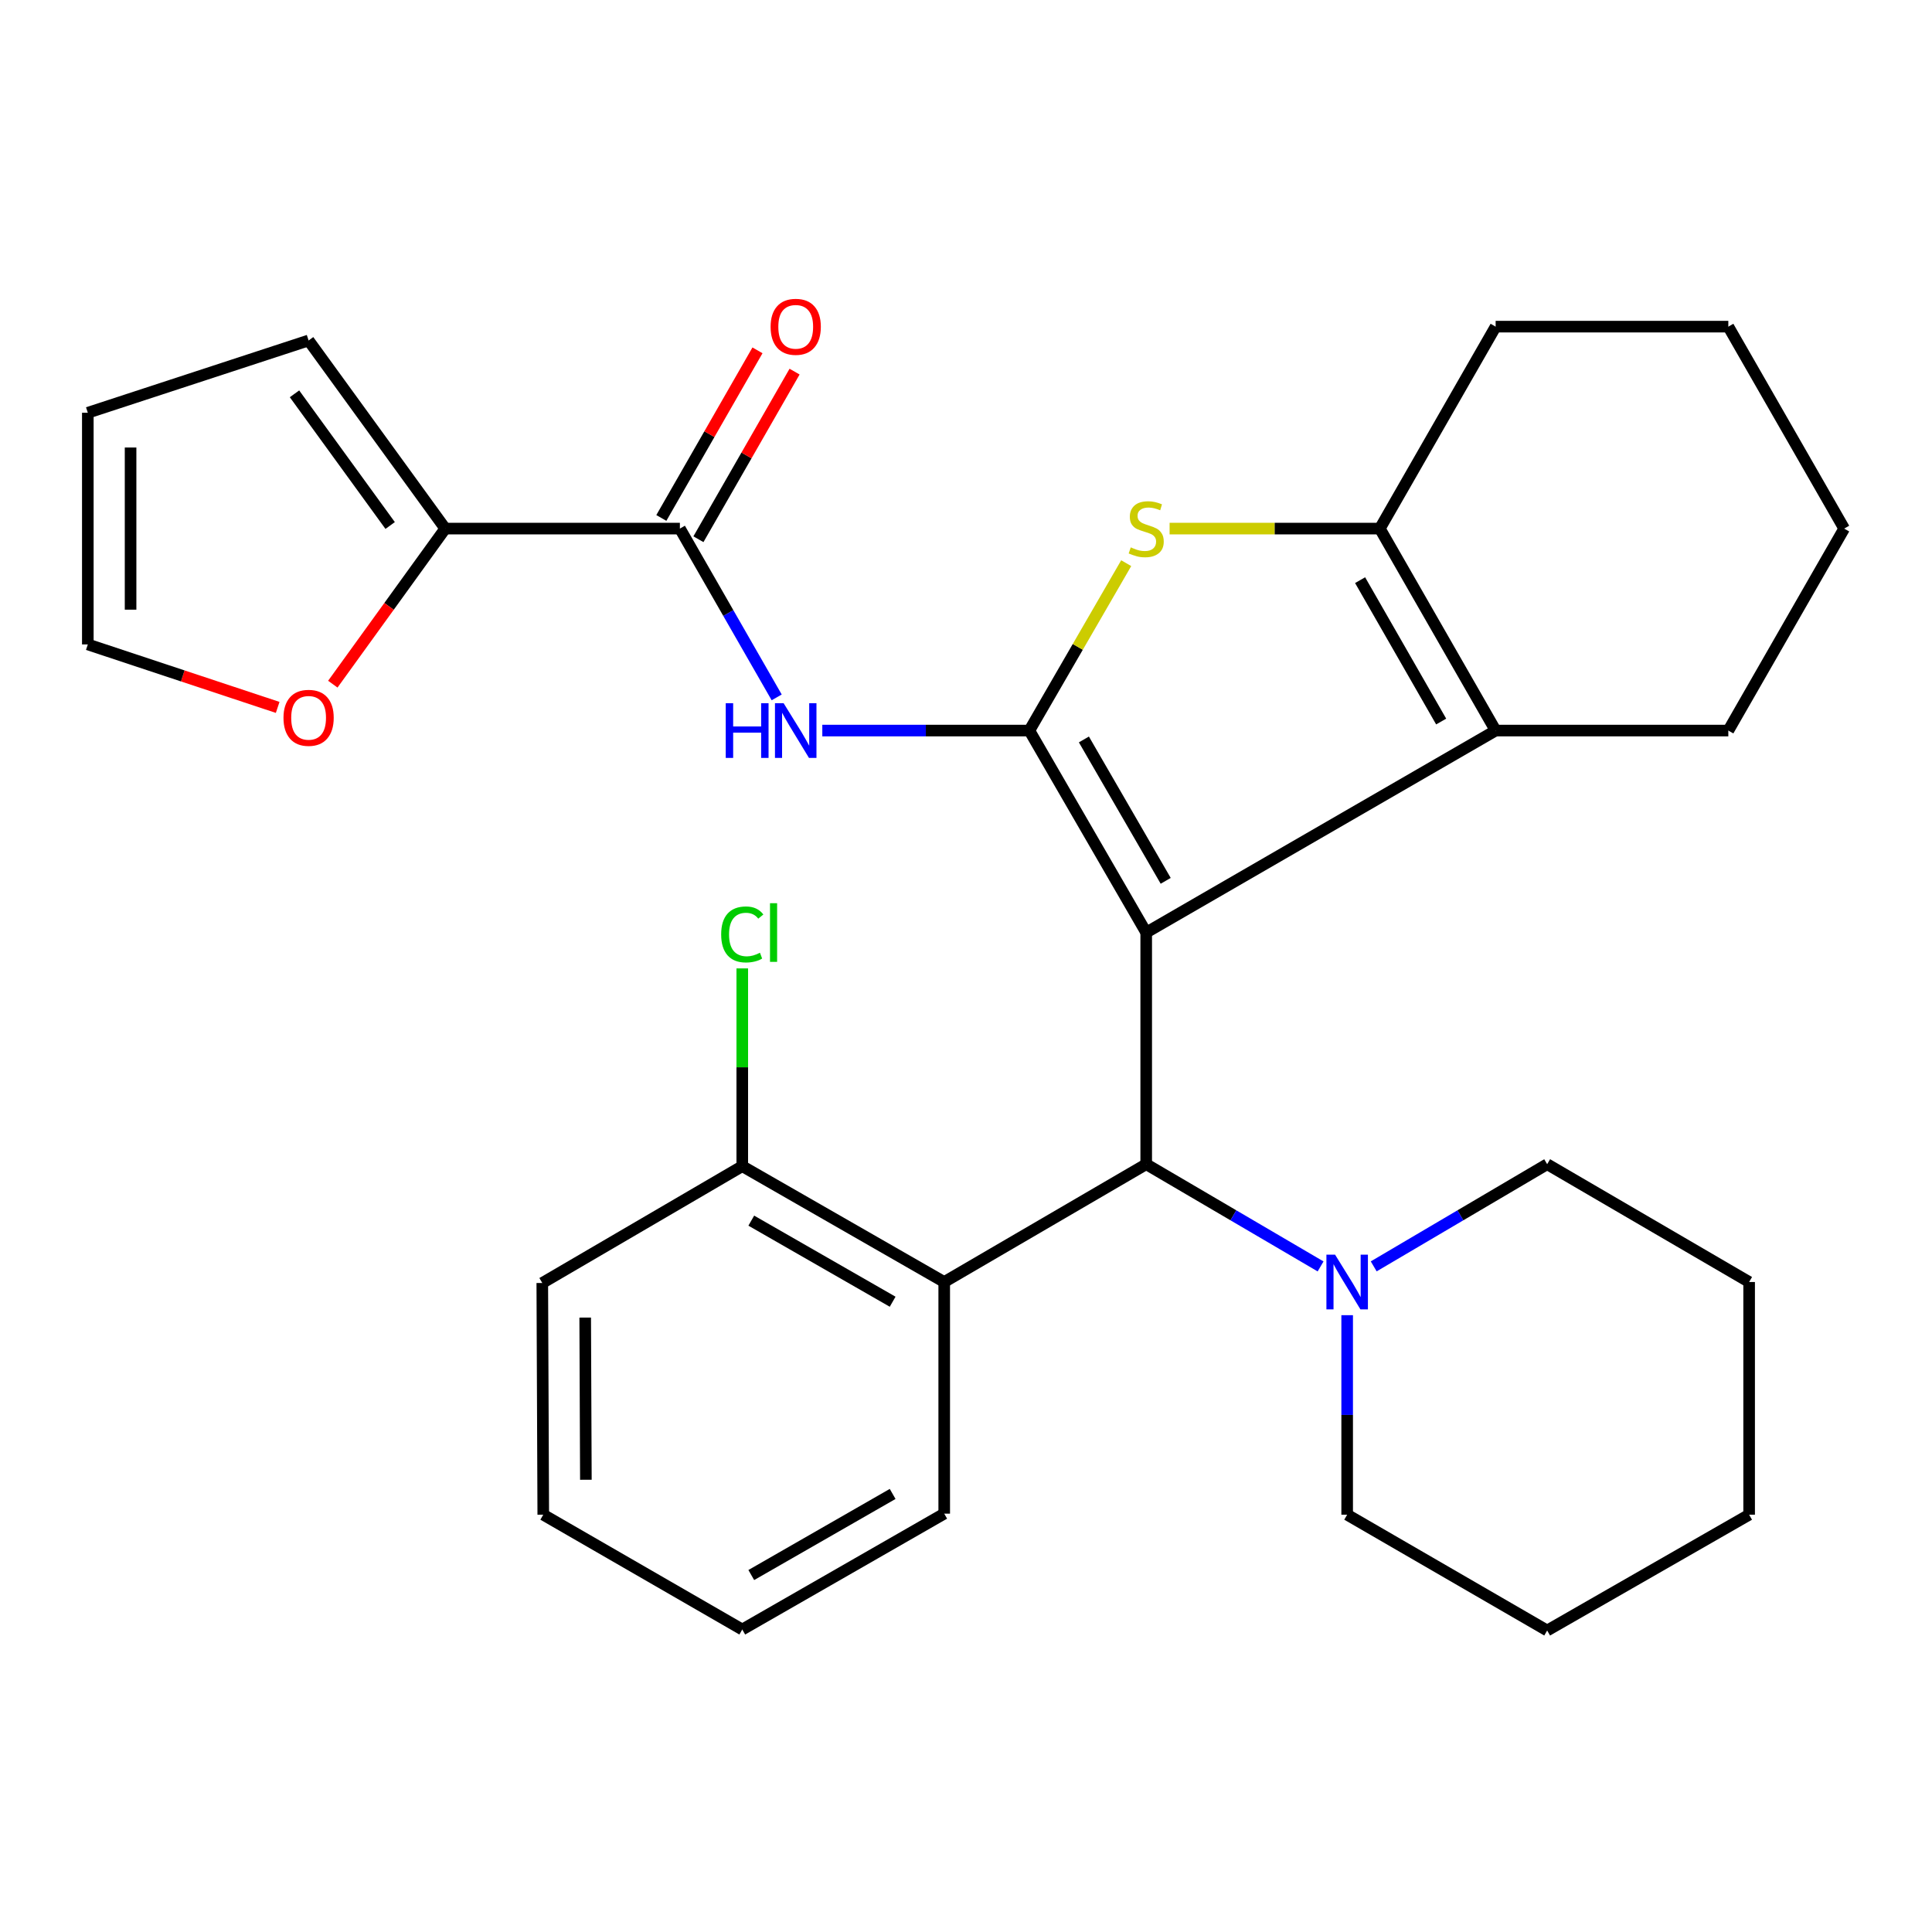 <?xml version='1.0' encoding='iso-8859-1'?>
<svg version='1.1' baseProfile='full'
              xmlns='http://www.w3.org/2000/svg'
                      xmlns:rdkit='http://www.rdkit.org/xml'
                      xmlns:xlink='http://www.w3.org/1999/xlink'
                  xml:space='preserve'
width='1000px' height='1000px' viewBox='0 0 1000 1000'>
<!-- END OF HEADER -->
<rect style='opacity:1.0;fill:#FFFFFF;stroke:none' width='1000' height='1000' x='0' y='0'> </rect>
<path class='bond-0' d='M 593.277,482.679 L 532.793,378.139' style='fill:none;fill-rule:evenodd;stroke:#000000;stroke-width:6px;stroke-linecap:butt;stroke-linejoin:miter;stroke-opacity:1' />
<path class='bond-0' d='M 603.362,455.915 L 561.023,382.736' style='fill:none;fill-rule:evenodd;stroke:#000000;stroke-width:6px;stroke-linecap:butt;stroke-linejoin:miter;stroke-opacity:1' />
<path class='bond-1' d='M 593.277,482.679 L 593.277,602.59' style='fill:none;fill-rule:evenodd;stroke:#000000;stroke-width:6px;stroke-linecap:butt;stroke-linejoin:miter;stroke-opacity:1' />
<path class='bond-2' d='M 593.277,482.679 L 774.139,378.139' style='fill:none;fill-rule:evenodd;stroke:#000000;stroke-width:6px;stroke-linecap:butt;stroke-linejoin:miter;stroke-opacity:1' />
<path class='bond-3' d='M 532.793,378.139 L 557.857,334.819' style='fill:none;fill-rule:evenodd;stroke:#000000;stroke-width:6px;stroke-linecap:butt;stroke-linejoin:miter;stroke-opacity:1' />
<path class='bond-3' d='M 557.857,334.819 L 582.921,291.498' style='fill:none;fill-rule:evenodd;stroke:#CCCC00;stroke-width:6px;stroke-linecap:butt;stroke-linejoin:miter;stroke-opacity:1' />
<path class='bond-4' d='M 532.793,378.139 L 479.21,378.139' style='fill:none;fill-rule:evenodd;stroke:#000000;stroke-width:6px;stroke-linecap:butt;stroke-linejoin:miter;stroke-opacity:1' />
<path class='bond-4' d='M 479.21,378.139 L 425.626,378.139' style='fill:none;fill-rule:evenodd;stroke:#0000FF;stroke-width:6px;stroke-linecap:butt;stroke-linejoin:miter;stroke-opacity:1' />
<path class='bond-7' d='M 593.277,602.59 L 488.725,663.566' style='fill:none;fill-rule:evenodd;stroke:#000000;stroke-width:6px;stroke-linecap:butt;stroke-linejoin:miter;stroke-opacity:1' />
<path class='bond-8' d='M 593.277,602.59 L 638.406,629.046' style='fill:none;fill-rule:evenodd;stroke:#000000;stroke-width:6px;stroke-linecap:butt;stroke-linejoin:miter;stroke-opacity:1' />
<path class='bond-8' d='M 638.406,629.046 L 683.535,655.502' style='fill:none;fill-rule:evenodd;stroke:#0000FF;stroke-width:6px;stroke-linecap:butt;stroke-linejoin:miter;stroke-opacity:1' />
<path class='bond-5' d='M 774.139,378.139 L 714.196,273.599' style='fill:none;fill-rule:evenodd;stroke:#000000;stroke-width:6px;stroke-linecap:butt;stroke-linejoin:miter;stroke-opacity:1' />
<path class='bond-5' d='M 745.947,373.467 L 703.987,300.289' style='fill:none;fill-rule:evenodd;stroke:#000000;stroke-width:6px;stroke-linecap:butt;stroke-linejoin:miter;stroke-opacity:1' />
<path class='bond-17' d='M 774.139,378.139 L 894.578,378.139' style='fill:none;fill-rule:evenodd;stroke:#000000;stroke-width:6px;stroke-linecap:butt;stroke-linejoin:miter;stroke-opacity:1' />
<path class='bond-30' d='M 605.38,273.599 L 659.788,273.599' style='fill:none;fill-rule:evenodd;stroke:#CCCC00;stroke-width:6px;stroke-linecap:butt;stroke-linejoin:miter;stroke-opacity:1' />
<path class='bond-30' d='M 659.788,273.599 L 714.196,273.599' style='fill:none;fill-rule:evenodd;stroke:#000000;stroke-width:6px;stroke-linecap:butt;stroke-linejoin:miter;stroke-opacity:1' />
<path class='bond-6' d='M 402.014,360.966 L 376.96,317.282' style='fill:none;fill-rule:evenodd;stroke:#0000FF;stroke-width:6px;stroke-linecap:butt;stroke-linejoin:miter;stroke-opacity:1' />
<path class='bond-6' d='M 376.96,317.282 L 351.907,273.599' style='fill:none;fill-rule:evenodd;stroke:#000000;stroke-width:6px;stroke-linecap:butt;stroke-linejoin:miter;stroke-opacity:1' />
<path class='bond-18' d='M 714.196,273.599 L 774.139,169.071' style='fill:none;fill-rule:evenodd;stroke:#000000;stroke-width:6px;stroke-linecap:butt;stroke-linejoin:miter;stroke-opacity:1' />
<path class='bond-9' d='M 351.907,273.599 L 230.46,273.599' style='fill:none;fill-rule:evenodd;stroke:#000000;stroke-width:6px;stroke-linecap:butt;stroke-linejoin:miter;stroke-opacity:1' />
<path class='bond-12' d='M 361.507,279.105 L 386.387,235.727' style='fill:none;fill-rule:evenodd;stroke:#000000;stroke-width:6px;stroke-linecap:butt;stroke-linejoin:miter;stroke-opacity:1' />
<path class='bond-12' d='M 386.387,235.727 L 411.268,192.349' style='fill:none;fill-rule:evenodd;stroke:#FF0000;stroke-width:6px;stroke-linecap:butt;stroke-linejoin:miter;stroke-opacity:1' />
<path class='bond-12' d='M 342.308,268.093 L 367.188,224.715' style='fill:none;fill-rule:evenodd;stroke:#000000;stroke-width:6px;stroke-linecap:butt;stroke-linejoin:miter;stroke-opacity:1' />
<path class='bond-12' d='M 367.188,224.715 L 392.069,181.337' style='fill:none;fill-rule:evenodd;stroke:#FF0000;stroke-width:6px;stroke-linecap:butt;stroke-linejoin:miter;stroke-opacity:1' />
<path class='bond-11' d='M 488.725,663.566 L 384.196,603.61' style='fill:none;fill-rule:evenodd;stroke:#000000;stroke-width:6px;stroke-linecap:butt;stroke-linejoin:miter;stroke-opacity:1' />
<path class='bond-11' d='M 462.033,673.771 L 388.864,631.803' style='fill:none;fill-rule:evenodd;stroke:#000000;stroke-width:6px;stroke-linecap:butt;stroke-linejoin:miter;stroke-opacity:1' />
<path class='bond-19' d='M 488.725,663.566 L 488.725,783.464' style='fill:none;fill-rule:evenodd;stroke:#000000;stroke-width:6px;stroke-linecap:butt;stroke-linejoin:miter;stroke-opacity:1' />
<path class='bond-20' d='M 697.289,680.737 L 697.289,732.371' style='fill:none;fill-rule:evenodd;stroke:#0000FF;stroke-width:6px;stroke-linecap:butt;stroke-linejoin:miter;stroke-opacity:1' />
<path class='bond-20' d='M 697.289,732.371 L 697.289,784.005' style='fill:none;fill-rule:evenodd;stroke:#000000;stroke-width:6px;stroke-linecap:butt;stroke-linejoin:miter;stroke-opacity:1' />
<path class='bond-21' d='M 711.033,655.47 L 755.921,629.03' style='fill:none;fill-rule:evenodd;stroke:#0000FF;stroke-width:6px;stroke-linecap:butt;stroke-linejoin:miter;stroke-opacity:1' />
<path class='bond-21' d='M 755.921,629.03 L 800.809,602.59' style='fill:none;fill-rule:evenodd;stroke:#000000;stroke-width:6px;stroke-linecap:butt;stroke-linejoin:miter;stroke-opacity:1' />
<path class='bond-10' d='M 230.46,273.599 L 201.362,313.861' style='fill:none;fill-rule:evenodd;stroke:#000000;stroke-width:6px;stroke-linecap:butt;stroke-linejoin:miter;stroke-opacity:1' />
<path class='bond-10' d='M 201.362,313.861 L 172.264,354.124' style='fill:none;fill-rule:evenodd;stroke:#FF0000;stroke-width:6px;stroke-linecap:butt;stroke-linejoin:miter;stroke-opacity:1' />
<path class='bond-13' d='M 230.46,273.599 L 159.733,176.227' style='fill:none;fill-rule:evenodd;stroke:#000000;stroke-width:6px;stroke-linecap:butt;stroke-linejoin:miter;stroke-opacity:1' />
<path class='bond-13' d='M 201.943,272 L 152.435,203.84' style='fill:none;fill-rule:evenodd;stroke:#000000;stroke-width:6px;stroke-linecap:butt;stroke-linejoin:miter;stroke-opacity:1' />
<path class='bond-14' d='M 143.723,366.152 L 94.589,349.853' style='fill:none;fill-rule:evenodd;stroke:#FF0000;stroke-width:6px;stroke-linecap:butt;stroke-linejoin:miter;stroke-opacity:1' />
<path class='bond-14' d='M 94.589,349.853 L 45.455,333.554' style='fill:none;fill-rule:evenodd;stroke:#000000;stroke-width:6px;stroke-linecap:butt;stroke-linejoin:miter;stroke-opacity:1' />
<path class='bond-16' d='M 384.196,603.61 L 384.196,552.427' style='fill:none;fill-rule:evenodd;stroke:#000000;stroke-width:6px;stroke-linecap:butt;stroke-linejoin:miter;stroke-opacity:1' />
<path class='bond-16' d='M 384.196,552.427 L 384.196,501.243' style='fill:none;fill-rule:evenodd;stroke:#00CC00;stroke-width:6px;stroke-linecap:butt;stroke-linejoin:miter;stroke-opacity:1' />
<path class='bond-22' d='M 384.196,603.61 L 280.689,664.082' style='fill:none;fill-rule:evenodd;stroke:#000000;stroke-width:6px;stroke-linecap:butt;stroke-linejoin:miter;stroke-opacity:1' />
<path class='bond-15' d='M 159.733,176.227 L 45.455,213.643' style='fill:none;fill-rule:evenodd;stroke:#000000;stroke-width:6px;stroke-linecap:butt;stroke-linejoin:miter;stroke-opacity:1' />
<path class='bond-34' d='M 45.455,333.554 L 45.455,213.643' style='fill:none;fill-rule:evenodd;stroke:#000000;stroke-width:6px;stroke-linecap:butt;stroke-linejoin:miter;stroke-opacity:1' />
<path class='bond-34' d='M 67.587,315.567 L 67.587,231.63' style='fill:none;fill-rule:evenodd;stroke:#000000;stroke-width:6px;stroke-linecap:butt;stroke-linejoin:miter;stroke-opacity:1' />
<path class='bond-23' d='M 894.578,378.139 L 954.545,273.599' style='fill:none;fill-rule:evenodd;stroke:#000000;stroke-width:6px;stroke-linecap:butt;stroke-linejoin:miter;stroke-opacity:1' />
<path class='bond-31' d='M 774.139,169.071 L 894.578,169.071' style='fill:none;fill-rule:evenodd;stroke:#000000;stroke-width:6px;stroke-linecap:butt;stroke-linejoin:miter;stroke-opacity:1' />
<path class='bond-25' d='M 488.725,783.464 L 384.196,843.431' style='fill:none;fill-rule:evenodd;stroke:#000000;stroke-width:6px;stroke-linecap:butt;stroke-linejoin:miter;stroke-opacity:1' />
<path class='bond-25' d='M 462.032,773.261 L 388.862,815.238' style='fill:none;fill-rule:evenodd;stroke:#000000;stroke-width:6px;stroke-linecap:butt;stroke-linejoin:miter;stroke-opacity:1' />
<path class='bond-27' d='M 697.289,784.005 L 800.809,843.948' style='fill:none;fill-rule:evenodd;stroke:#000000;stroke-width:6px;stroke-linecap:butt;stroke-linejoin:miter;stroke-opacity:1' />
<path class='bond-26' d='M 800.809,602.59 L 905.349,663.566' style='fill:none;fill-rule:evenodd;stroke:#000000;stroke-width:6px;stroke-linecap:butt;stroke-linejoin:miter;stroke-opacity:1' />
<path class='bond-33' d='M 280.689,664.082 L 281.193,784.005' style='fill:none;fill-rule:evenodd;stroke:#000000;stroke-width:6px;stroke-linecap:butt;stroke-linejoin:miter;stroke-opacity:1' />
<path class='bond-33' d='M 302.897,681.977 L 303.25,765.923' style='fill:none;fill-rule:evenodd;stroke:#000000;stroke-width:6px;stroke-linecap:butt;stroke-linejoin:miter;stroke-opacity:1' />
<path class='bond-24' d='M 954.545,273.599 L 894.578,169.071' style='fill:none;fill-rule:evenodd;stroke:#000000;stroke-width:6px;stroke-linecap:butt;stroke-linejoin:miter;stroke-opacity:1' />
<path class='bond-28' d='M 384.196,843.431 L 281.193,784.005' style='fill:none;fill-rule:evenodd;stroke:#000000;stroke-width:6px;stroke-linecap:butt;stroke-linejoin:miter;stroke-opacity:1' />
<path class='bond-29' d='M 905.349,663.566 L 905.349,784.005' style='fill:none;fill-rule:evenodd;stroke:#000000;stroke-width:6px;stroke-linecap:butt;stroke-linejoin:miter;stroke-opacity:1' />
<path class='bond-32' d='M 800.809,843.948 L 905.349,784.005' style='fill:none;fill-rule:evenodd;stroke:#000000;stroke-width:6px;stroke-linecap:butt;stroke-linejoin:miter;stroke-opacity:1' />
<path  class='atom-4' d='M 585.277 283.319
Q 585.597 283.439, 586.917 283.999
Q 588.237 284.559, 589.677 284.919
Q 591.157 285.239, 592.597 285.239
Q 595.277 285.239, 596.837 283.959
Q 598.397 282.639, 598.397 280.359
Q 598.397 278.799, 597.597 277.839
Q 596.837 276.879, 595.637 276.359
Q 594.437 275.839, 592.437 275.239
Q 589.917 274.479, 588.397 273.759
Q 586.917 273.039, 585.837 271.519
Q 584.797 269.999, 584.797 267.439
Q 584.797 263.879, 587.197 261.679
Q 589.637 259.479, 594.437 259.479
Q 597.717 259.479, 601.437 261.039
L 600.517 264.119
Q 597.117 262.719, 594.557 262.719
Q 591.797 262.719, 590.277 263.879
Q 588.757 264.999, 588.797 266.959
Q 588.797 268.479, 589.557 269.399
Q 590.357 270.319, 591.477 270.839
Q 592.637 271.359, 594.557 271.959
Q 597.117 272.759, 598.637 273.559
Q 600.157 274.359, 601.237 275.999
Q 602.357 277.599, 602.357 280.359
Q 602.357 284.279, 599.717 286.399
Q 597.117 288.479, 592.757 288.479
Q 590.237 288.479, 588.317 287.919
Q 586.437 287.399, 584.197 286.479
L 585.277 283.319
' fill='#CCCC00'/>
<path  class='atom-5' d='M 375.642 363.979
L 379.482 363.979
L 379.482 376.019
L 393.962 376.019
L 393.962 363.979
L 397.802 363.979
L 397.802 392.299
L 393.962 392.299
L 393.962 379.219
L 379.482 379.219
L 379.482 392.299
L 375.642 392.299
L 375.642 363.979
' fill='#0000FF'/>
<path  class='atom-5' d='M 405.602 363.979
L 414.882 378.979
Q 415.802 380.459, 417.282 383.139
Q 418.762 385.819, 418.842 385.979
L 418.842 363.979
L 422.602 363.979
L 422.602 392.299
L 418.722 392.299
L 408.762 375.899
Q 407.602 373.979, 406.362 371.779
Q 405.162 369.579, 404.802 368.899
L 404.802 392.299
L 401.122 392.299
L 401.122 363.979
L 405.602 363.979
' fill='#0000FF'/>
<path  class='atom-9' d='M 691.029 649.406
L 700.309 664.406
Q 701.229 665.886, 702.709 668.566
Q 704.189 671.246, 704.269 671.406
L 704.269 649.406
L 708.029 649.406
L 708.029 677.726
L 704.149 677.726
L 694.189 661.326
Q 693.029 659.406, 691.789 657.206
Q 690.589 655.006, 690.229 654.326
L 690.229 677.726
L 686.549 677.726
L 686.549 649.406
L 691.029 649.406
' fill='#0000FF'/>
<path  class='atom-11' d='M 146.733 371.542
Q 146.733 364.742, 150.093 360.942
Q 153.453 357.142, 159.733 357.142
Q 166.013 357.142, 169.373 360.942
Q 172.733 364.742, 172.733 371.542
Q 172.733 378.422, 169.333 382.342
Q 165.933 386.222, 159.733 386.222
Q 153.493 386.222, 150.093 382.342
Q 146.733 378.462, 146.733 371.542
M 159.733 383.022
Q 164.053 383.022, 166.373 380.142
Q 168.733 377.222, 168.733 371.542
Q 168.733 365.982, 166.373 363.182
Q 164.053 360.342, 159.733 360.342
Q 155.413 360.342, 153.053 363.142
Q 150.733 365.942, 150.733 371.542
Q 150.733 377.262, 153.053 380.142
Q 155.413 383.022, 159.733 383.022
' fill='#FF0000'/>
<path  class='atom-13' d='M 398.862 169.151
Q 398.862 162.351, 402.222 158.551
Q 405.582 154.751, 411.862 154.751
Q 418.142 154.751, 421.502 158.551
Q 424.862 162.351, 424.862 169.151
Q 424.862 176.031, 421.462 179.951
Q 418.062 183.831, 411.862 183.831
Q 405.622 183.831, 402.222 179.951
Q 398.862 176.071, 398.862 169.151
M 411.862 180.631
Q 416.182 180.631, 418.502 177.751
Q 420.862 174.831, 420.862 169.151
Q 420.862 163.591, 418.502 160.791
Q 416.182 157.951, 411.862 157.951
Q 407.542 157.951, 405.182 160.751
Q 402.862 163.551, 402.862 169.151
Q 402.862 174.871, 405.182 177.751
Q 407.542 180.631, 411.862 180.631
' fill='#FF0000'/>
<path  class='atom-17' d='M 373.276 483.659
Q 373.276 476.619, 376.556 472.939
Q 379.876 469.219, 386.156 469.219
Q 391.996 469.219, 395.116 473.339
L 392.476 475.499
Q 390.196 472.499, 386.156 472.499
Q 381.876 472.499, 379.596 475.379
Q 377.356 478.219, 377.356 483.659
Q 377.356 489.259, 379.676 492.139
Q 382.036 495.019, 386.596 495.019
Q 389.716 495.019, 393.356 493.139
L 394.476 496.139
Q 392.996 497.099, 390.756 497.659
Q 388.516 498.219, 386.036 498.219
Q 379.876 498.219, 376.556 494.459
Q 373.276 490.699, 373.276 483.659
' fill='#00CC00'/>
<path  class='atom-17' d='M 398.556 467.499
L 402.236 467.499
L 402.236 497.859
L 398.556 497.859
L 398.556 467.499
' fill='#00CC00'/>
</svg>
